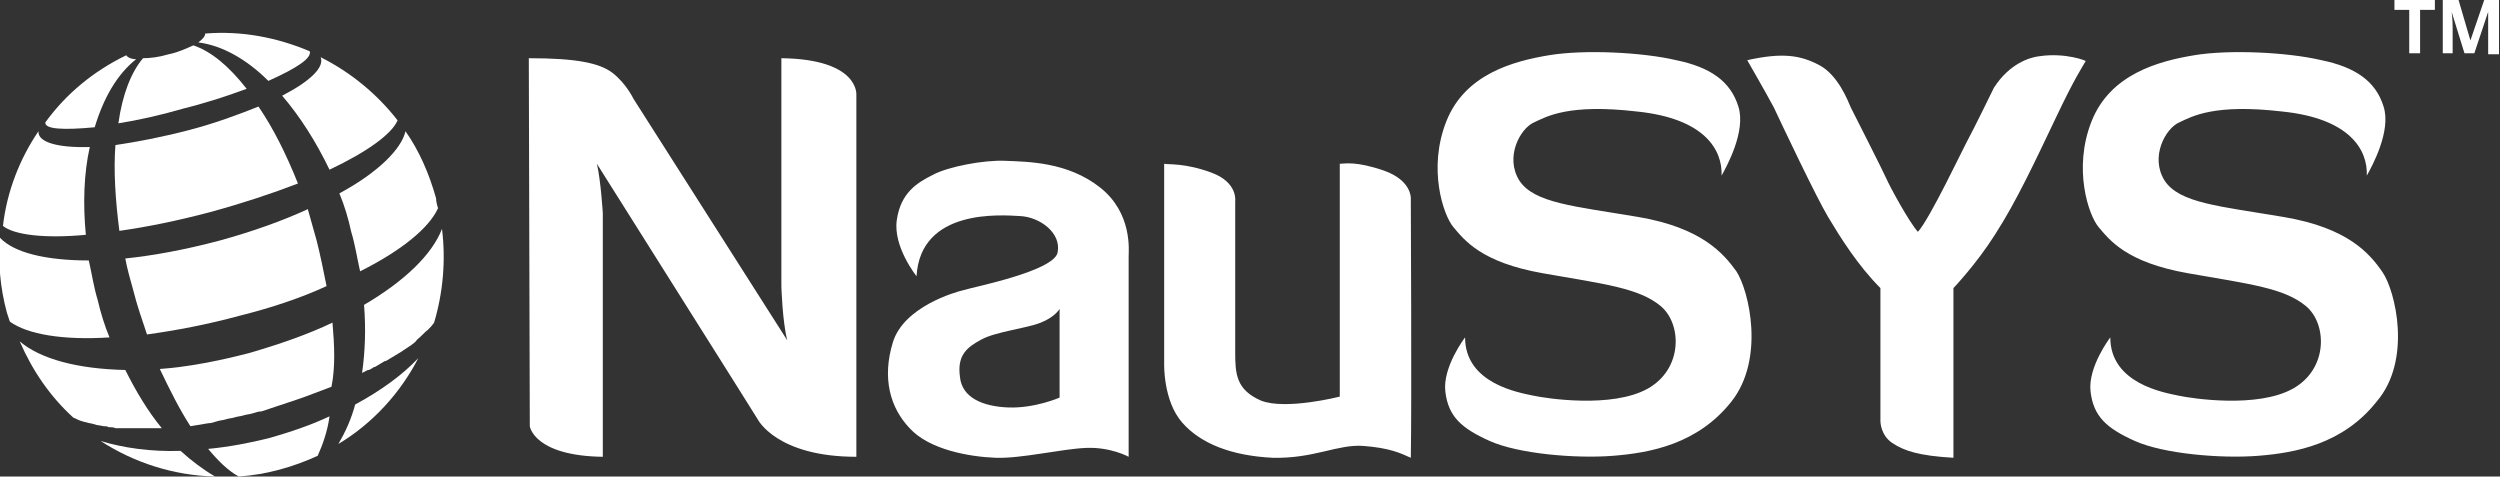<?xml version="1.0" encoding="utf-8"?>
<!-- Generator: Adobe Illustrator 19.0.0, SVG Export Plug-In . SVG Version: 6.00 Build 0)  -->
<svg version="1.1" id="Group_1_copy_2_1_" xmlns="http://www.w3.org/2000/svg" xmlns:xlink="http://www.w3.org/1999/xlink" x="0px"
	 y="0px" viewBox="0 0 253.4 48.3" enable-background="new 0 0 253.4 48.3" xml:space="preserve">
<rect x="0" y="0" width="253.4" height="48.3" fill="#333333" stroke="none"/>
<g id="Logo_1_">
	<g id="GLOBE_WHITE_copy_2">
		<g>
			<path fill="#FFFFFF" d="M33.1,29c-0.3-1.5-0.6-3-1-4.6c-0.3-1.1-0.6-2.1-0.9-3.2c-2.6,1.2-5.7,2.3-9,3.2
				c-3.4,0.9-6.6,1.5-9.5,1.8c0.2,1.1,0.5,2.1,0.8,3.2c0.4,1.6,0.9,3,1.4,4.5c2.9-0.4,6.1-1,9.4-1.9C27.5,31.2,30.5,30.2,33.1,29z
				 M25,9c-1.8-2.3-3.6-3.8-5.4-4.4c-0.7,0.3-1.5,0.7-2.5,0.9c-1,0.3-1.9,0.4-2.6,0.4c-1.2,1.4-2.1,3.7-2.5,6.6
				c1.9-0.3,4.2-0.8,6.6-1.5C21,10.4,23.1,9.7,25,9z M30.2,18.6c-1.2-3-2.5-5.6-4-7.8c-2,0.8-4.4,1.7-7.1,2.4
				c-2.7,0.7-5.3,1.2-7.4,1.5c-0.2,2.6,0,5.6,0.4,8.7c2.8-0.4,5.8-1,9.2-1.9C24.6,20.6,27.6,19.6,30.2,18.6z M21.1,45.5
				c1,1.2,2,2.2,3.1,2.8c2.9-0.2,5.6-1,8-2.1c0.5-1.1,1-2.5,1.2-4c-1.9,0.9-4,1.6-6.1,2.2C25.3,44.9,23.2,45.3,21.1,45.5z
				 M33.7,32.7c-2.5,1.2-5.4,2.2-8.5,3.1c-3.1,0.8-6.2,1.4-9,1.6c1,2.1,2,4.1,3.1,5.8c0.6-0.1,1.2-0.2,1.8-0.3c0,0,0,0,0,0
				c0.3,0,0.6-0.1,0.9-0.2c0,0,0,0,0,0c0.3-0.1,0.6-0.1,0.9-0.2c0,0,0,0,0,0c0.3-0.1,0.6-0.1,0.9-0.2c0,0,0,0,0,0
				c0.3-0.1,0.6-0.1,0.9-0.2c0,0,0,0,0,0c0.3-0.1,0.6-0.1,0.9-0.2c0,0,0,0,0,0c0.3-0.1,0.6-0.2,0.9-0.2c0.3-0.1,0.6-0.2,0.9-0.3
				c0,0,0,0,0,0c0.3-0.1,0.6-0.2,0.9-0.3c0,0,0,0,0,0c0.3-0.1,0.6-0.2,0.9-0.3c0,0,0,0,0,0c0.3-0.1,0.6-0.2,0.9-0.3c0,0,0,0,0,0
				c1.2-0.4,2.4-0.9,3.5-1.3C34,37.2,33.9,35,33.7,32.7z"/>
		</g>
	</g>
	<g id="GLOBE_WHITE_copy_3">
		<g>
			<path fill="#FFFFFF" d="M10.5,43.2c0.2,0,0.4,0,0.5,0.1c0,0,0,0,0.1,0c0.2,0,0.4,0,0.6,0.1c0,0,0,0,0,0c0.2,0,0.4,0,0.6,0
				c0,0,0,0,0,0c0.2,0,0.4,0,0.6,0c0,0,0,0,0.1,0c0.2,0,0.4,0,0.6,0c0,0,0,0,0.1,0c0.4,0,0.8,0,1.2,0c0,0,0.1,0,0.1,0
				c0.2,0,0.4,0,0.6,0c0,0,0.1,0,0.1,0c0.2,0,0.4,0,0.7,0c-1.4-1.7-2.6-3.7-3.7-5.9c-4.8-0.1-8.6-1.1-10.7-2.9
				c1.3,3,3.1,5.6,5.4,7.7c0.1,0.1,0.3,0.1,0.4,0.2c0,0,0,0,0,0c0.4,0.2,0.9,0.3,1.3,0.4c0,0,0,0,0,0c0.2,0,0.3,0.1,0.5,0.1
				c0,0,0,0,0,0C9.7,43.1,10.1,43.1,10.5,43.2C10.5,43.2,10.5,43.2,10.5,43.2z M11.1,34.2c-0.5-1.2-0.9-2.5-1.2-3.8
				c-0.4-1.3-0.6-2.7-0.9-4c-4.4,0-7.6-0.8-9-2.3c-0.2,2.5,0,5,0.7,7.6C0.8,32,0.9,32.3,1,32.6C2.8,33.9,6.4,34.5,11.1,34.2z
				 M9.6,12.9c0.9-3,2.3-5.4,4.2-6.9c-0.5,0-0.9-0.2-1-0.4c-3.3,1.6-6.1,3.9-8.2,6.8C4.5,13.1,6.4,13.2,9.6,12.9z M34.4,19.6
				c0.5,1.2,0.9,2.5,1.2,3.9c0.4,1.3,0.6,2.7,0.9,4c4.2-2.1,7-4.4,7.9-6.4c-0.1-0.3-0.2-0.7-0.2-1c-0.7-2.5-1.7-4.8-3.1-6.8
				C40.7,15.1,38.3,17.5,34.4,19.6z M8.7,23.8c-0.3-3.2-0.2-6.2,0.4-8.9c-3.3,0.1-5.3-0.5-5.2-1.6c-1.9,2.8-3.2,6.1-3.6,9.6
				C1.4,23.8,4.5,24.2,8.7,23.8z M10.2,44.7c3.4,2.2,7.4,3.5,11.6,3.6c-1.2-0.7-2.4-1.6-3.5-2.6C15.3,45.8,12.5,45.4,10.2,44.7z
				 M34.3,45c3.5-2.1,6.3-5.2,8.1-8.7C40.8,38,38.6,39.6,36,41C35.6,42.5,35,43.8,34.3,45z M44.8,23.2c-1,2.6-3.8,5.3-7.9,7.7
				c0.2,2.5,0.1,4.8-0.2,6.9c0.2-0.1,0.4-0.2,0.6-0.3c0,0,0.1,0,0.1,0c0.2-0.1,0.4-0.2,0.5-0.3c0,0,0,0,0.1,0
				c0.2-0.1,0.3-0.2,0.5-0.3c0,0,0,0,0,0c0.2-0.1,0.3-0.2,0.5-0.3c0,0,0,0,0.1,0c0.3-0.2,0.7-0.4,1-0.6c0,0,0,0,0,0
				c0.2-0.1,0.3-0.2,0.5-0.3c0,0,0,0,0,0c0.3-0.2,0.6-0.4,0.9-0.6c0,0,0,0,0,0c0.3-0.2,0.6-0.4,0.8-0.7c0,0,0,0,0,0
				c0.4-0.3,0.7-0.7,1.1-1c0,0,0,0,0,0c0.2-0.2,0.4-0.4,0.6-0.7C44.9,29.7,45.2,26.4,44.8,23.2z M31.4,5.2
				c-3.3-1.4-6.9-2.1-10.6-1.8c0,0.3-0.3,0.6-0.7,0.9C22.5,4.6,25,6,27.2,8.2C30.1,6.9,31.6,5.9,31.4,5.2z M40.3,12.2
				c-2.1-2.7-4.8-4.9-7.8-6.4c0.4,1-1,2.4-3.9,3.9c1.8,2.1,3.4,4.6,4.8,7.5C37.2,15.4,39.7,13.6,40.3,12.2z"/>
		</g>
	</g>
	<g id="TM">
		<g>
			<path fill-rule="evenodd" clip-rule="evenodd" fill="#FFFFFF" d="M242.7,1h1.5v4.4h1.1V1h1.5V0h-4.1V1z M251.8,0l-1.4,4.1h0
				L249.2,0h-1.6v5.4h1V2.9c0-0.3,0-0.9-0.1-1.7h0l1.3,4.2h1l1.4-4.2h0c0,0.7,0,1.1,0,1.3c0,0.2,0,0.3,0,0.4v2.6h1.1V0H251.8z"/>
		</g>
	</g>
	<g id="SYS">
		<g>
			<path fill="#FFFFFF" d="M166.1,22c-6.5-1.1-10.6-1.4-12.1-3.7c-1.5-2.4,0.1-5.3,1.5-5.9c1.3-0.6,3.5-1.9,10.4-1.1
				c6.9,0.7,8.7,3.9,8.6,6.5c0.5-0.9,2.5-4.5,1.7-7c-0.8-2.6-2.9-4-6.3-4.7c-3.4-0.8-9.3-1.1-12.9-0.5c-3.6,0.6-8.5,1.9-10.4,6.7
				c-1.9,4.8-0.3,9.5,0.7,10.7c1.1,1.3,2.8,3.6,9.1,4.7c6.3,1.1,9.7,1.5,11.9,3.3c2.2,1.8,2.3,6.4-1.3,8.4c-3.6,2-10.2,1-11.6,0.7
				c-1.4-0.3-6.9-1.2-6.9-5.9c0,0-2.3,3-2,5.5c0.3,2.5,1.6,3.7,4.5,5c2.9,1.3,8.7,1.8,12.5,1.5c3.8-0.3,8.6-1.2,12-5.5
				c3.4-4.3,1.8-11.2,0.5-13.2C174.7,25.7,172.5,23.1,166.1,22z M241.5,27.6c-1.3-1.9-3.5-4.5-10-5.6c-6.5-1.1-10.6-1.4-12.1-3.7
				c-1.5-2.4,0.1-5.3,1.5-5.9c1.3-0.6,3.5-1.9,10.4-1.1c6.9,0.7,8.7,3.9,8.6,6.5c0.5-0.9,2.5-4.5,1.7-7c-0.8-2.6-2.9-4-6.3-4.7
				c-3.4-0.8-9.3-1.1-12.9-0.5c-3.6,0.6-8.5,1.9-10.4,6.7c-1.9,4.8-0.3,9.5,0.7,10.7c1.1,1.3,2.8,3.6,9.1,4.7
				c6.3,1.1,9.7,1.5,11.9,3.3c2.2,1.8,2.3,6.4-1.3,8.4c-3.6,2-10.2,1-11.6,0.7c-1.4-0.3-6.9-1.2-6.9-5.9c0,0-2.3,3-2,5.5
				c0.3,2.5,1.6,3.7,4.5,5c2.9,1.3,8.7,1.8,12.5,1.5c3.8-0.3,8.6-1.2,12-5.5C244.5,36.5,242.8,29.5,241.5,27.6z M206.7,5.7
				c-0.9,0.1-3,0.7-4.6,3.2c0,0-2.1,4.3-2.6,5.2c-0.5,0.9-3.9,8.1-5.1,9.4c-0.9-1-2.8-4.5-3.2-5.4c-0.4-0.9-3.3-6.6-3.6-7.2
				c-0.3-0.7-1.3-3.3-3.2-4.3c-1.9-1-3.7-1.3-7.3-0.5c0,0,1.9,3.3,2.7,4.8c0.7,1.5,4.3,9.1,5.5,11.1c1.2,2,3,4.9,5.3,7.2
				c0,3.3,0,13.5,0,13.5s0,1.4,1.2,2.2c1.2,0.8,2.7,1.3,6.2,1.5c0-5.5,0-17.2,0-17.2s2.3-2.4,4.2-5.4c2.2-3.4,4.1-7.5,6.2-11.9
				c1.9-4,2.6-5,3-5.7C211.6,6.2,209.4,5.3,206.7,5.7z"/>
		</g>
	</g>
	<g id="Nau">
		<g>
			<path fill="#FFFFFF" d="M79.2,5.9c0,22.5,0,23.1,0,23.1s0.1,3.6,0.6,5.5L64.2,10c0,0-0.7-1.5-2.1-2.6c-1.3-1-3.6-1.5-8.5-1.5
				l0.1,37.3c0,0,0.4,3,7.4,3.1c0-24.4,0-24.7,0-24.7c0,0-0.2-3.3-0.6-5c16.2,25.7,16.3,25.9,16.3,25.9s1.9,3.8,10,3.8
				c0-36.7,0-36.7,0-36.7S87.1,6,79.2,5.9z M111.5,19c-3.3-2.6-7.3-2.6-9.6-2.7c-2.2-0.1-5.8,0.6-7.3,1.4c-1.6,0.8-3.3,1.8-3.7,4.6
				C90.5,25,92.9,28,92.9,28c0.4-6.9,8.6-6.2,10.5-6.1c2,0.1,4.2,1.7,3.8,3.7c-0.4,1.9-8.6,3.5-9.5,3.8c-0.9,0.2-6.1,1.7-7.2,5.3
				c-1.1,3.6-0.3,6.6,1.7,8.7c2,2.2,6.1,2.9,8.7,3c2.6,0.1,6.7-0.9,9.2-1c2.5-0.1,4.3,0.9,4.3,0.9s0-19.9,0-20.3
				C114.4,25.4,114.8,21.6,111.5,19z M107.4,40.3c0,0-2.5,1.1-5.2,1c-2.6-0.1-4.7-1-4.9-3.1C97,36,98,35.2,99.5,34.4
				c1.5-0.8,4.5-1.1,6-1.7c1.5-0.6,1.9-1.4,1.9-1.4V40.3z M143,20.1c0,0,0.1-1.8-2.7-2.8c-2.9-1-4-0.7-4.5-0.7c0,1.2,0,23.6,0,23.6
				s-5.5,1.4-8,0.4c-2.5-1.1-2.6-2.7-2.6-4.9c0-2.2,0-15.3,0-15.3s0.3-1.9-2.4-2.9c-2.7-1-4.4-0.8-4.8-0.9v20.3c0,0-0.1,3.7,1.8,5.9
				c1.9,2.2,5.1,3.4,9.2,3.6c4.2,0.1,6.6-1.4,9.2-1.2c2.6,0.2,3.7,0.7,4.8,1.2C143.1,41.2,143,20.1,143,20.1z"/>
		</g>
	</g>
</g>
</svg>
